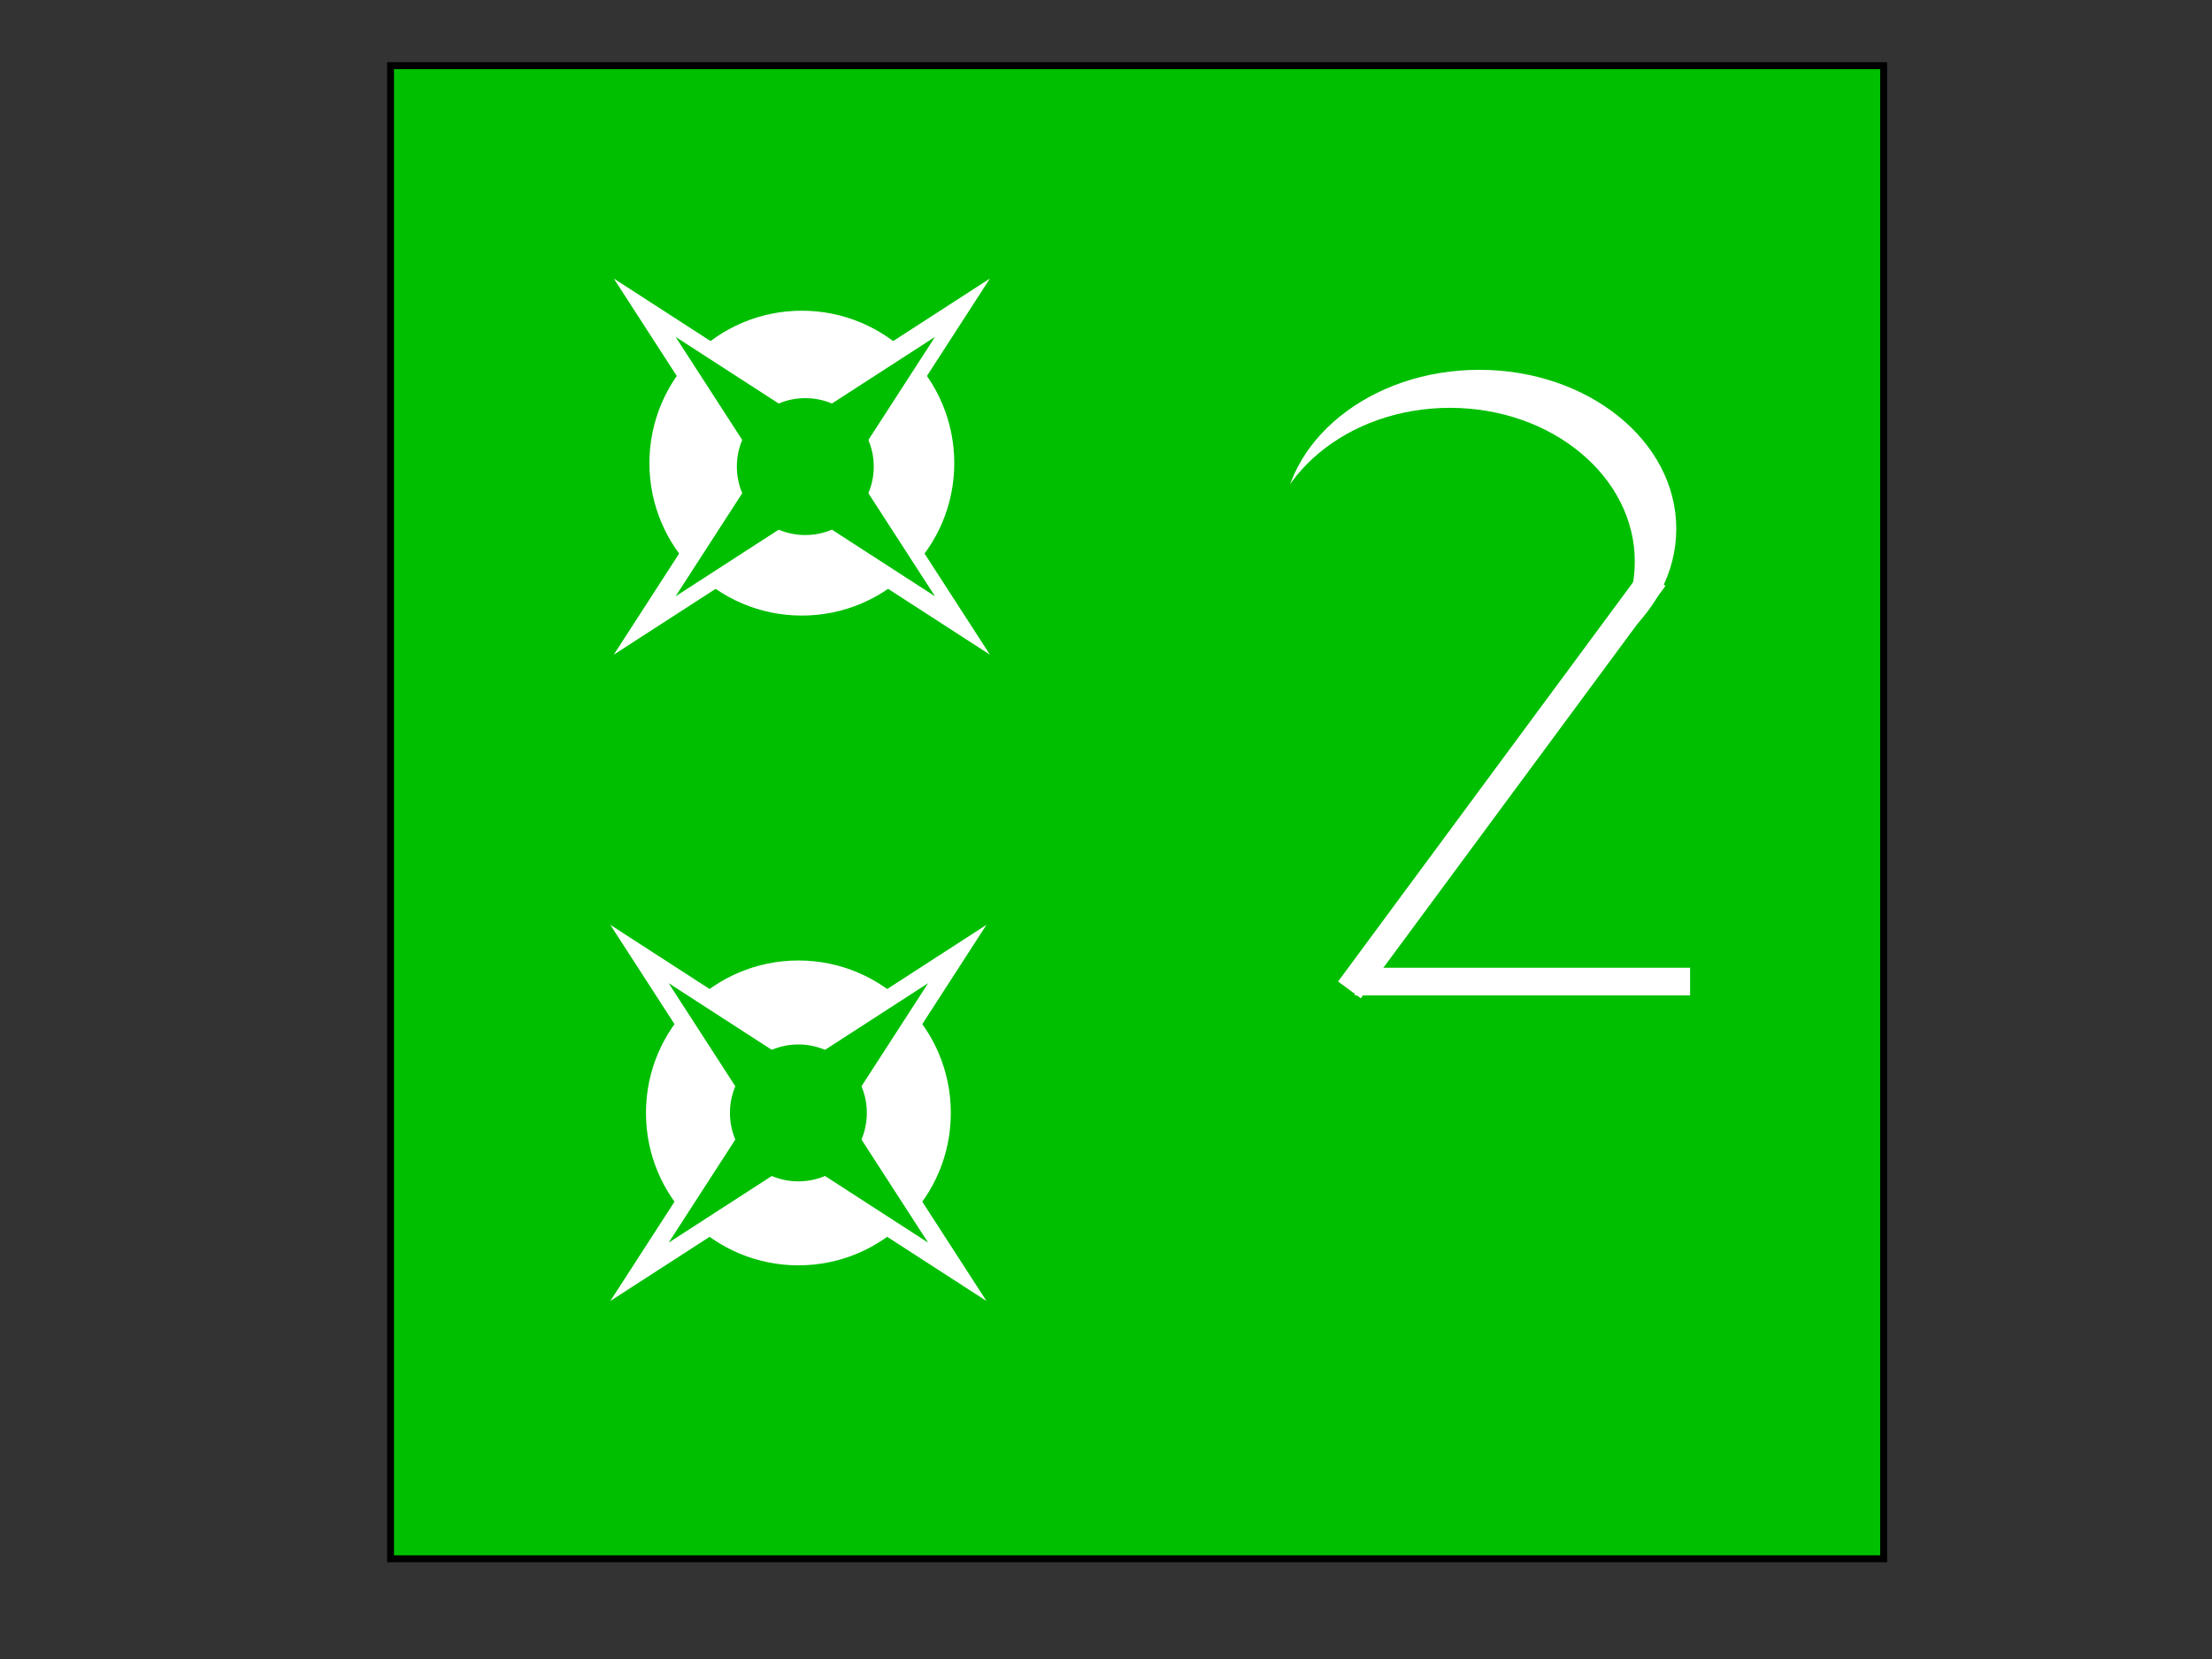 <?xml version="1.0" encoding="UTF-8"?>
<svg width="640" height="480" xmlns="http://www.w3.org/2000/svg" xmlns:svg="http://www.w3.org/2000/svg">
 <rect width="100%" height="100%" fill="#333333" stroke="none"/>
 <!-- Created with SVG-edit - http://svg-edit.googlecode.com/ -->

 <title>IA DS1</title>
 <g>
  <title>Layer 1</title>
  <rect id="svg_1" height="432" width="432" y="19" x="113" stroke-linecap="null" stroke-linejoin="null" stroke-dasharray="null" stroke-width="2" stroke="#000000" fill="#00bf00"/>
  <circle stroke-opacity="0" r="44.102" cy="134" cx="232" stroke-linecap="null" stroke-linejoin="null" stroke-dasharray="null" stroke-width="2" stroke="#000000" fill="#ffffff" id="svg_2"/>
  <polygon transform="rotate(45, 232, 135)" stroke-opacity="0" stroke-width="2" stroke="#000000" points="232,58.044 245.604,121.396 308.956,135 245.604,148.604 232,211.956 218.396,148.604 155.044,135 218.396,121.396 232,58.044 245.604,121.396 " fill="#ffffff" id="svg_5"/>
  <circle r="19.803" cy="135" cx="233" stroke-opacity="0" stroke-linecap="null" stroke-linejoin="null" stroke-dasharray="null" stroke-width="2" stroke="#000000" fill="#00bf00" id="svg_6"/>
  <polygon transform="rotate(45, 233, 135)" stroke-opacity="0" stroke-width="2" stroke="#000000" points="233,81.918 242.384,125.616 286.082,135 242.384,144.384 233,188.082 223.616,144.384 179.918,135 223.616,125.616 233,81.918 242.384,125.616 " fill="#00bf00" id="svg_8"/>
  <circle stroke-opacity="0" r="44.102" cy="322" cx="231" stroke-linecap="null" stroke-linejoin="null" stroke-dasharray="null" stroke-width="2" stroke="#000000" fill="#ffffff" id="svg_10"/>
  <polygon transform="rotate(45, 231, 322)" stroke-opacity="0" stroke-width="2" stroke="#000000" points="231,245.044 244.604,308.396 307.956,322 244.604,335.604 231,398.956 217.396,335.604 154.044,322 217.396,308.396 231,245.044 244.604,308.396 " fill="#ffffff" id="svg_11"/>
  <polygon transform="rotate(45, 231, 322)" stroke-opacity="0" stroke-width="2" stroke="#000000" points="231,268.918 240.384,312.616 284.082,322 240.384,331.384 231,375.082 221.616,331.384 177.918,322 221.616,312.616 231,268.918 240.384,312.616 " fill="#00bf00" id="svg_12"/>
  <circle r="19.803" cy="322" cx="231" stroke-opacity="0" stroke-linecap="null" stroke-linejoin="null" stroke-dasharray="null" stroke-width="2" stroke="#000000" fill="#00bf00" id="svg_13"/>
  <ellipse ry="46" rx="57" id="svg_3" cy="153" cx="428" stroke-opacity="0" stroke-width="5" stroke="#000000" fill="#ffffff"/>
  <ellipse ry="44.5" rx="53.5" id="svg_4" cy="162.5" cx="419.5" stroke-opacity="0" stroke-linecap="null" stroke-linejoin="null" stroke-dasharray="null" stroke-width="2" stroke="#000000" fill="#00bf00"/>
  <rect transform="rotate(36.457, 434.514, 226.749)" id="svg_14" height="148.348" width="8.174" y="152.575" x="430.427" stroke-opacity="0" stroke-linecap="null" stroke-linejoin="null" stroke-dasharray="null" stroke-width="2" stroke="#000000" fill="#ffffff"/>
  <rect id="svg_15" height="8" width="97" y="280" x="392" stroke-opacity="0" stroke-linecap="null" stroke-linejoin="null" stroke-dasharray="null" stroke-width="2" stroke="#000000" fill="#ffffff"/>
 </g>
</svg>